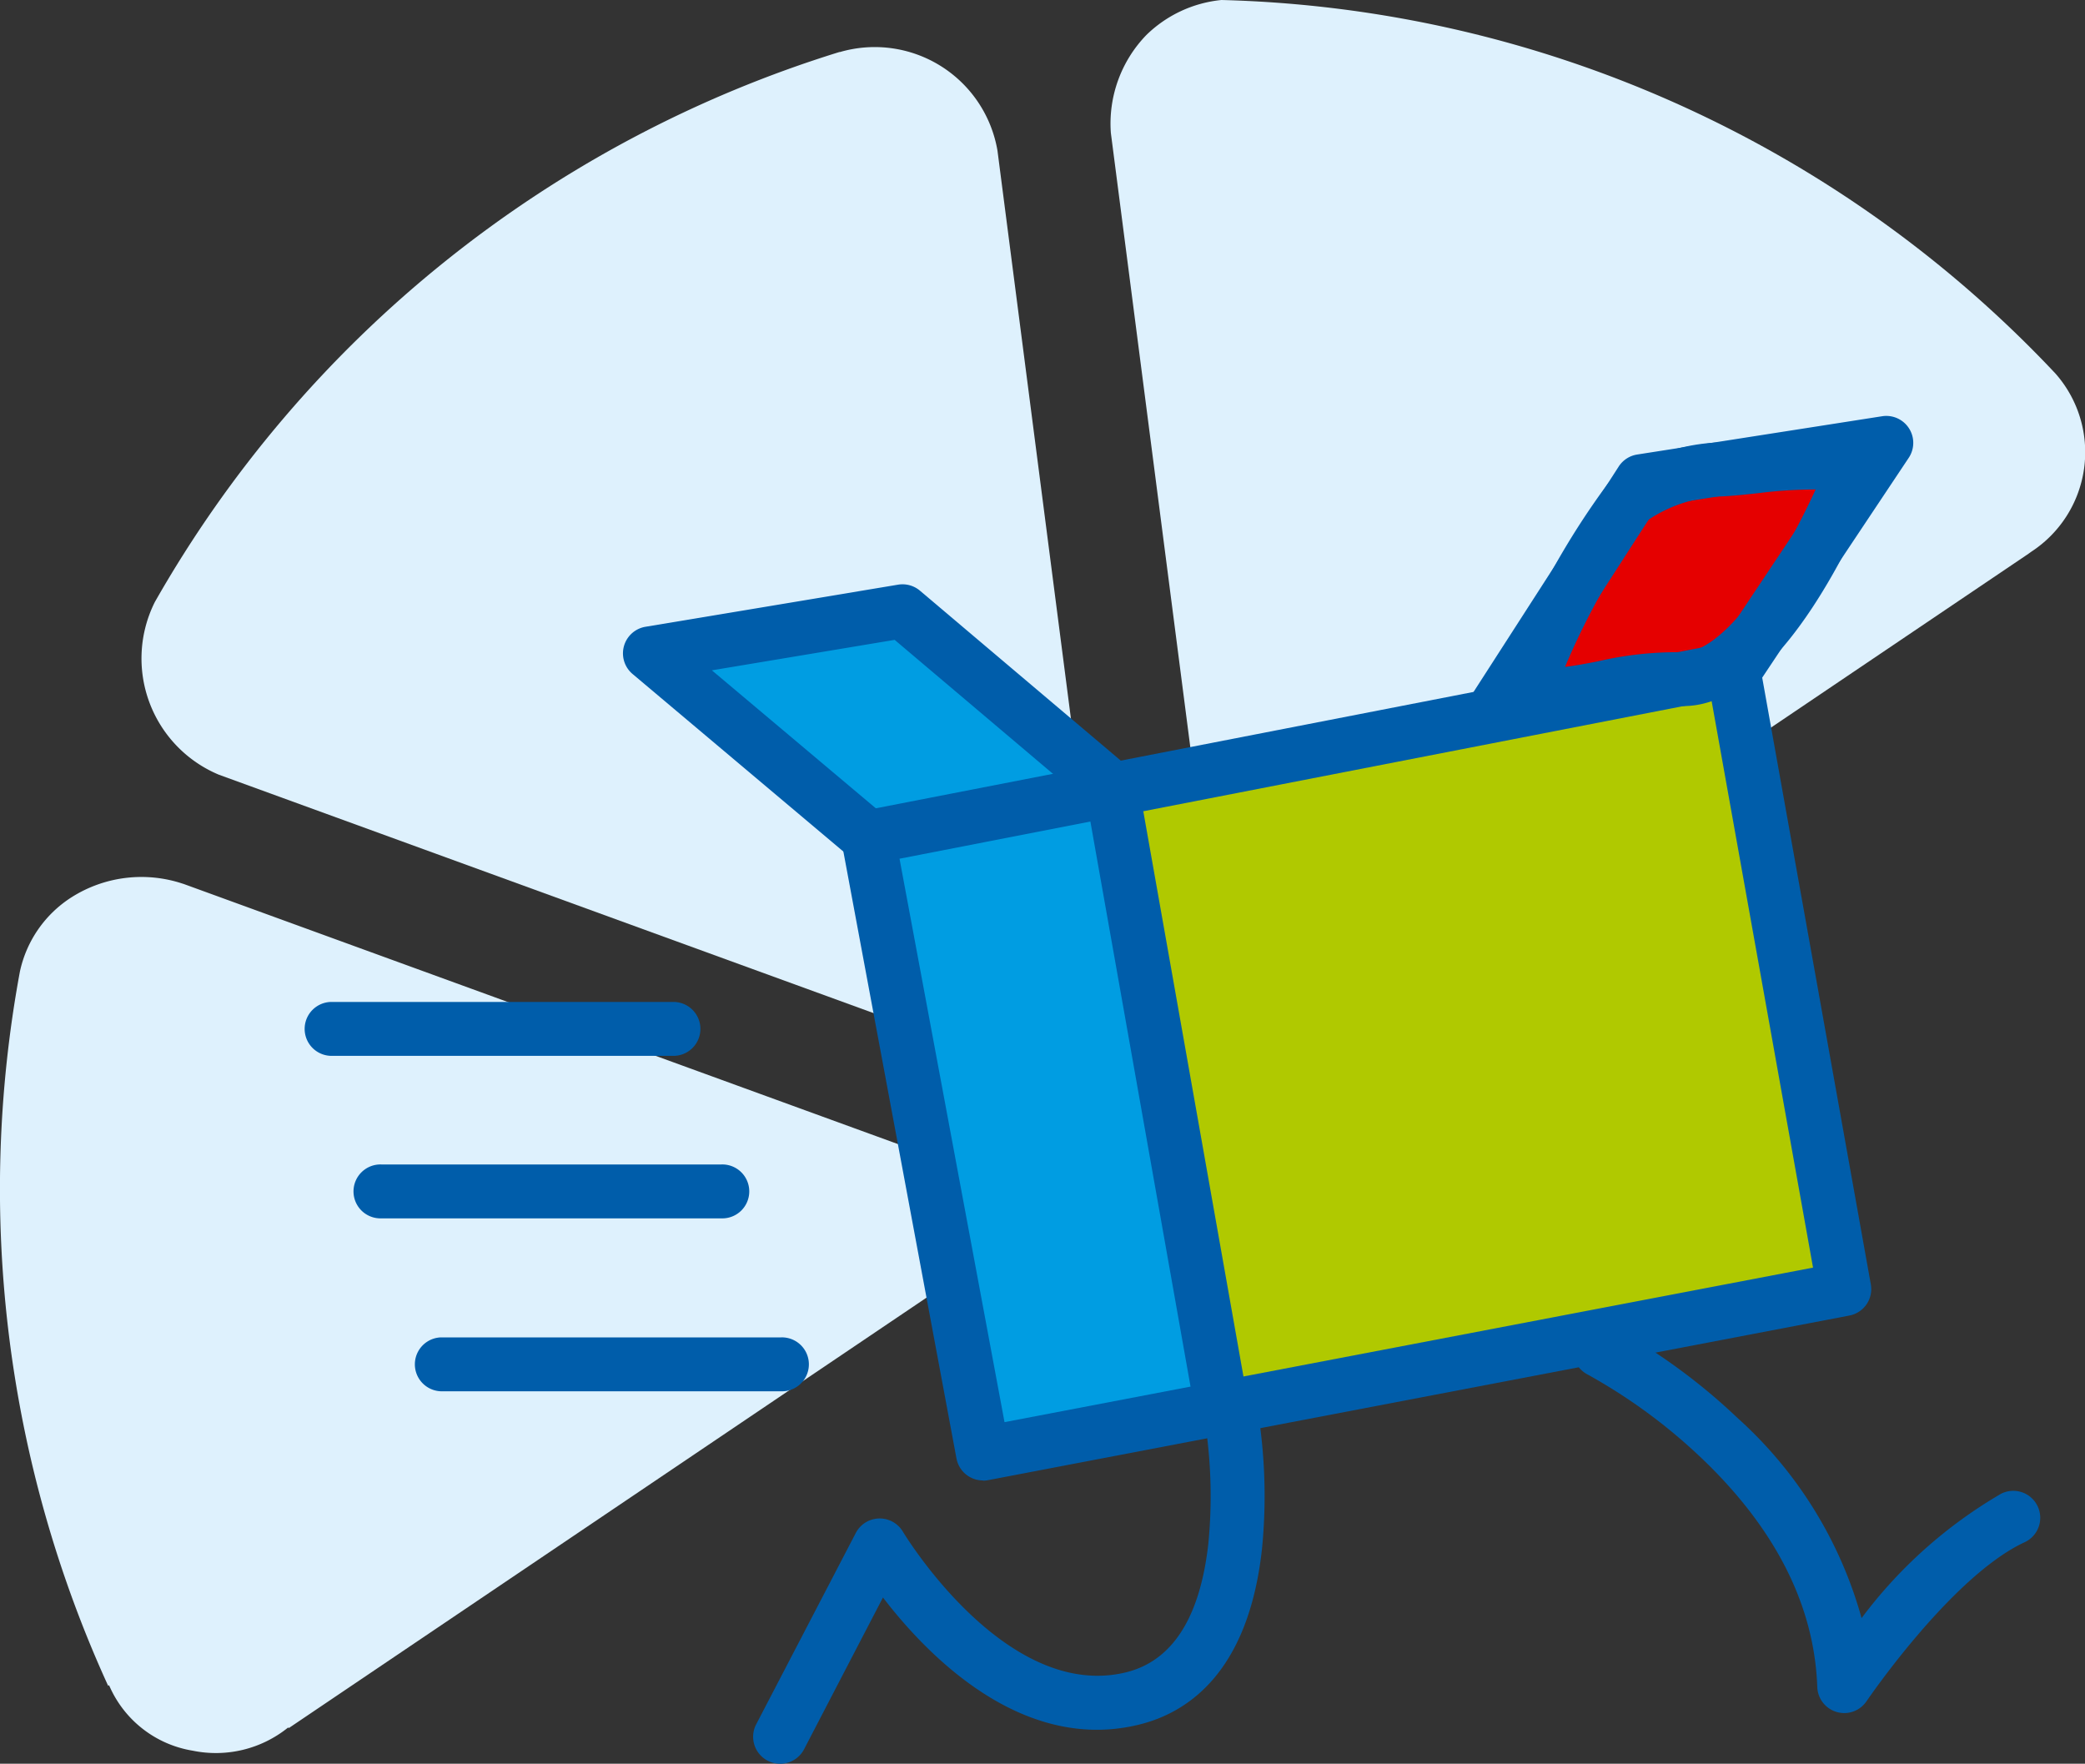 <svg xmlns="http://www.w3.org/2000/svg" width="73.238" height="61.95">
   <rect width="100%" height="100%" fill="#333333" stroke="none"/>
   <path d="M3.831 59.192a3.876 3.876 0 0 0 2.94 2.3 4.037 4.037 0 0 0 3.348-.813l.029.016 27.237-18.382-30.948-11.27h-.006a4.582 4.582 0 0 0-3.91.468 4.12 4.12 0 0 0-1.822 2.616 41.962 41.962 0 0 0 3.1 25.086Z" fill="#def1fd"/>
   <path d="M71.336 19.389a4.174 4.174 0 0 0 .864-6.269A41.667 41.667 0 0 0 42.905 0a4.393 4.393 0 0 0-2.638 1.23 4.471 4.471 0 0 0-1.247 3.438l4.347 33.607L71.253 19.45c.026-.02.054-.04.085-.06" fill="#def1fd"/>
   <path d="M35.037 5.288a4.374 4.374 0 0 0-5.541-3.458v-.006A41.9 41.9 0 0 0 5.438 21.147a4.426 4.426 0 0 0 2.25 6.064l31.676 11.534Z" fill="#def1fd"/>
   <path d="M26.049 22.415s-2.026.391-1.284 1.584a32.954 32.954 0 0 0 4.142 4.07s1.418 1.419 5.429.589 4.362-1.3 2.705-2.669-4.233-4.383-6.278-4.359a21.985 21.985 0 0 0-4.714.786" fill="#009de2"/>
   <path d="M32.474 29.405s-2.385-1.046-1.981 1.63 3.846 18.142 3.846 18.142-.808 1.572 2.649 1.16 4.2-.823 4.2-.823 1.726.425 1.027-2.092-1.933-19.884-4.484-19.144a43.858 43.858 0 0 1-5.256 1.126" fill="#009de2"/>
   <path d="M40.696 27.419s-1.625.314-1.226 2.6 2.427 19.545 4.664 19.148 18.391-3.468 18.391-3.468 2.556-.451 1.926-2.27-3.346-19.186-4.169-19.433" fill="#b0c900"/>
   <path d="M42.862 50.118a.947.947 0 0 1-.931-.782l-3.765-21.242a.947.947 0 1 1 1.864-.33l3.765 21.245a.947.947 0 0 1-.933 1.112" fill="#005daa"/>
   <path d="M30.492 30.35a.942.942 0 0 1-.609-.223l-7.664-6.454a.947.947 0 0 1 .454-1.658l8.874-1.479a.948.948 0 0 1 .767.211l6.992 5.916a.947.947 0 1 1-1.223 1.445l-6.657-5.633-6.42 1.07 6.1 5.133a.947.947 0 0 1-.61 1.671" fill="#005daa"/>
   <path d="M64.78 60.17a.947.947 0 0 1-.946-.913c-.1-2.865-1.472-5.572-4.072-8.047a19.422 19.422 0 0 0-4.018-2.944.947.947 0 0 1 .859-1.687 20.966 20.966 0 0 1 4.424 3.221 14.748 14.748 0 0 1 4.363 7.035 16.423 16.423 0 0 1 4.9-4.368.947.947 0 1 1 .806 1.713c-2.555 1.2-5.5 5.53-5.532 5.574a.947.947 0 0 1-.784.417" fill="#005daa"/>
   <path d="M27.4 61.95a.947.947 0 0 1-.839-1.383l3.5-6.723a.947.947 0 0 1 1.654-.045c.032.054 3.058 5.061 6.835 5.061a4.22 4.22 0 0 0 1-.12c1.628-.4 2.6-1.913 2.893-4.51a17.249 17.249 0 0 0-.106-4.226.947.947 0 0 1 1.866-.32 18.921 18.921 0 0 1 .126 4.717c-.476 4.352-2.618 5.762-4.331 6.178a6.205 6.205 0 0 1-1.469.178c-3.426 0-6.157-2.875-7.514-4.646l-2.771 5.33a.947.947 0 0 1-.841.51" fill="#005daa"/>
   <path d="M23.624 37.086H11.679a.947.947 0 1 1 0-1.893h11.946a.947.947 0 1 1 0 1.893" fill="#005daa"/>
   <path d="M25.34 42.794H13.395a.947.947 0 1 1 0-1.893h11.946a.947.947 0 1 1 0 1.893" fill="#005daa"/>
   <path d="M27.434 48.868H15.489a.947.947 0 0 1 0-1.893h11.946a.947.947 0 1 1 0 1.893" fill="#005daa"/>
   <path d="M57.225 17.568a5.948 5.948 0 0 1 3.038-1.075c1.625-.025 5.272-.9 4.518.77s-3.192 6.729-5.759 6.588-5.777 1.671-4.954-.716a27.184 27.184 0 0 1 3.156-5.567" fill="#e50000"/>
   <path d="M54.732 25.322a1.712 1.712 0 0 1-1.385-.535 1.983 1.983 0 0 1-.173-1.961 27.777 27.777 0 0 1 3.288-5.818.95.95 0 0 1 .2-.2 6.914 6.914 0 0 1 3.588-1.262c.338-.005.808-.056 1.307-.109 1.707-.183 3.32-.357 4.008.592a1.55 1.55 0 0 1 .081 1.621c-1.476 3.281-3.795 7.149-6.517 7.15h-.156a10.828 10.828 0 0 0-2.487.288 9.794 9.794 0 0 1-1.752.238m3.165-7.067a25.562 25.562 0 0 0-2.925 5.164c.329-.035.786-.123 1.153-.194a12.253 12.253 0 0 1 2.95-.32c1.224.065 3.056-2.165 4.7-5.716a16 16 0 0 0-2.016.129c-.543.058-1.055.113-1.479.12a4.908 4.908 0 0 0-2.381.816" fill="#005daa"/>
   <path d="M34.527 52a.947.947 0 0 1-.93-.773l-4.034-21.648a.947.947 0 0 1 .75-1.1l30.388-5.916a.947.947 0 0 1 1.113.762l3.9 21.783a.946.946 0 0 1-.754 1.1L34.706 51.99a.947.947 0 0 1-.178.017m-2.931-21.845 3.688 19.79 28.4-5.428-3.565-19.916Z" fill="#005daa"/>
   <path d="M52.544 25.78a.947.947 0 0 1-.795-1.459l5.109-7.933a.947.947 0 0 1 .65-.423l8.605-1.345a.947.947 0 0 1 .934 1.46l-5.109 7.664a.947.947 0 1 1-1.575-1.05l3.914-5.871-6.057.946-4.879 7.576a.946.946 0 0 1-.8.434" fill="#005daa"/>
</svg>
